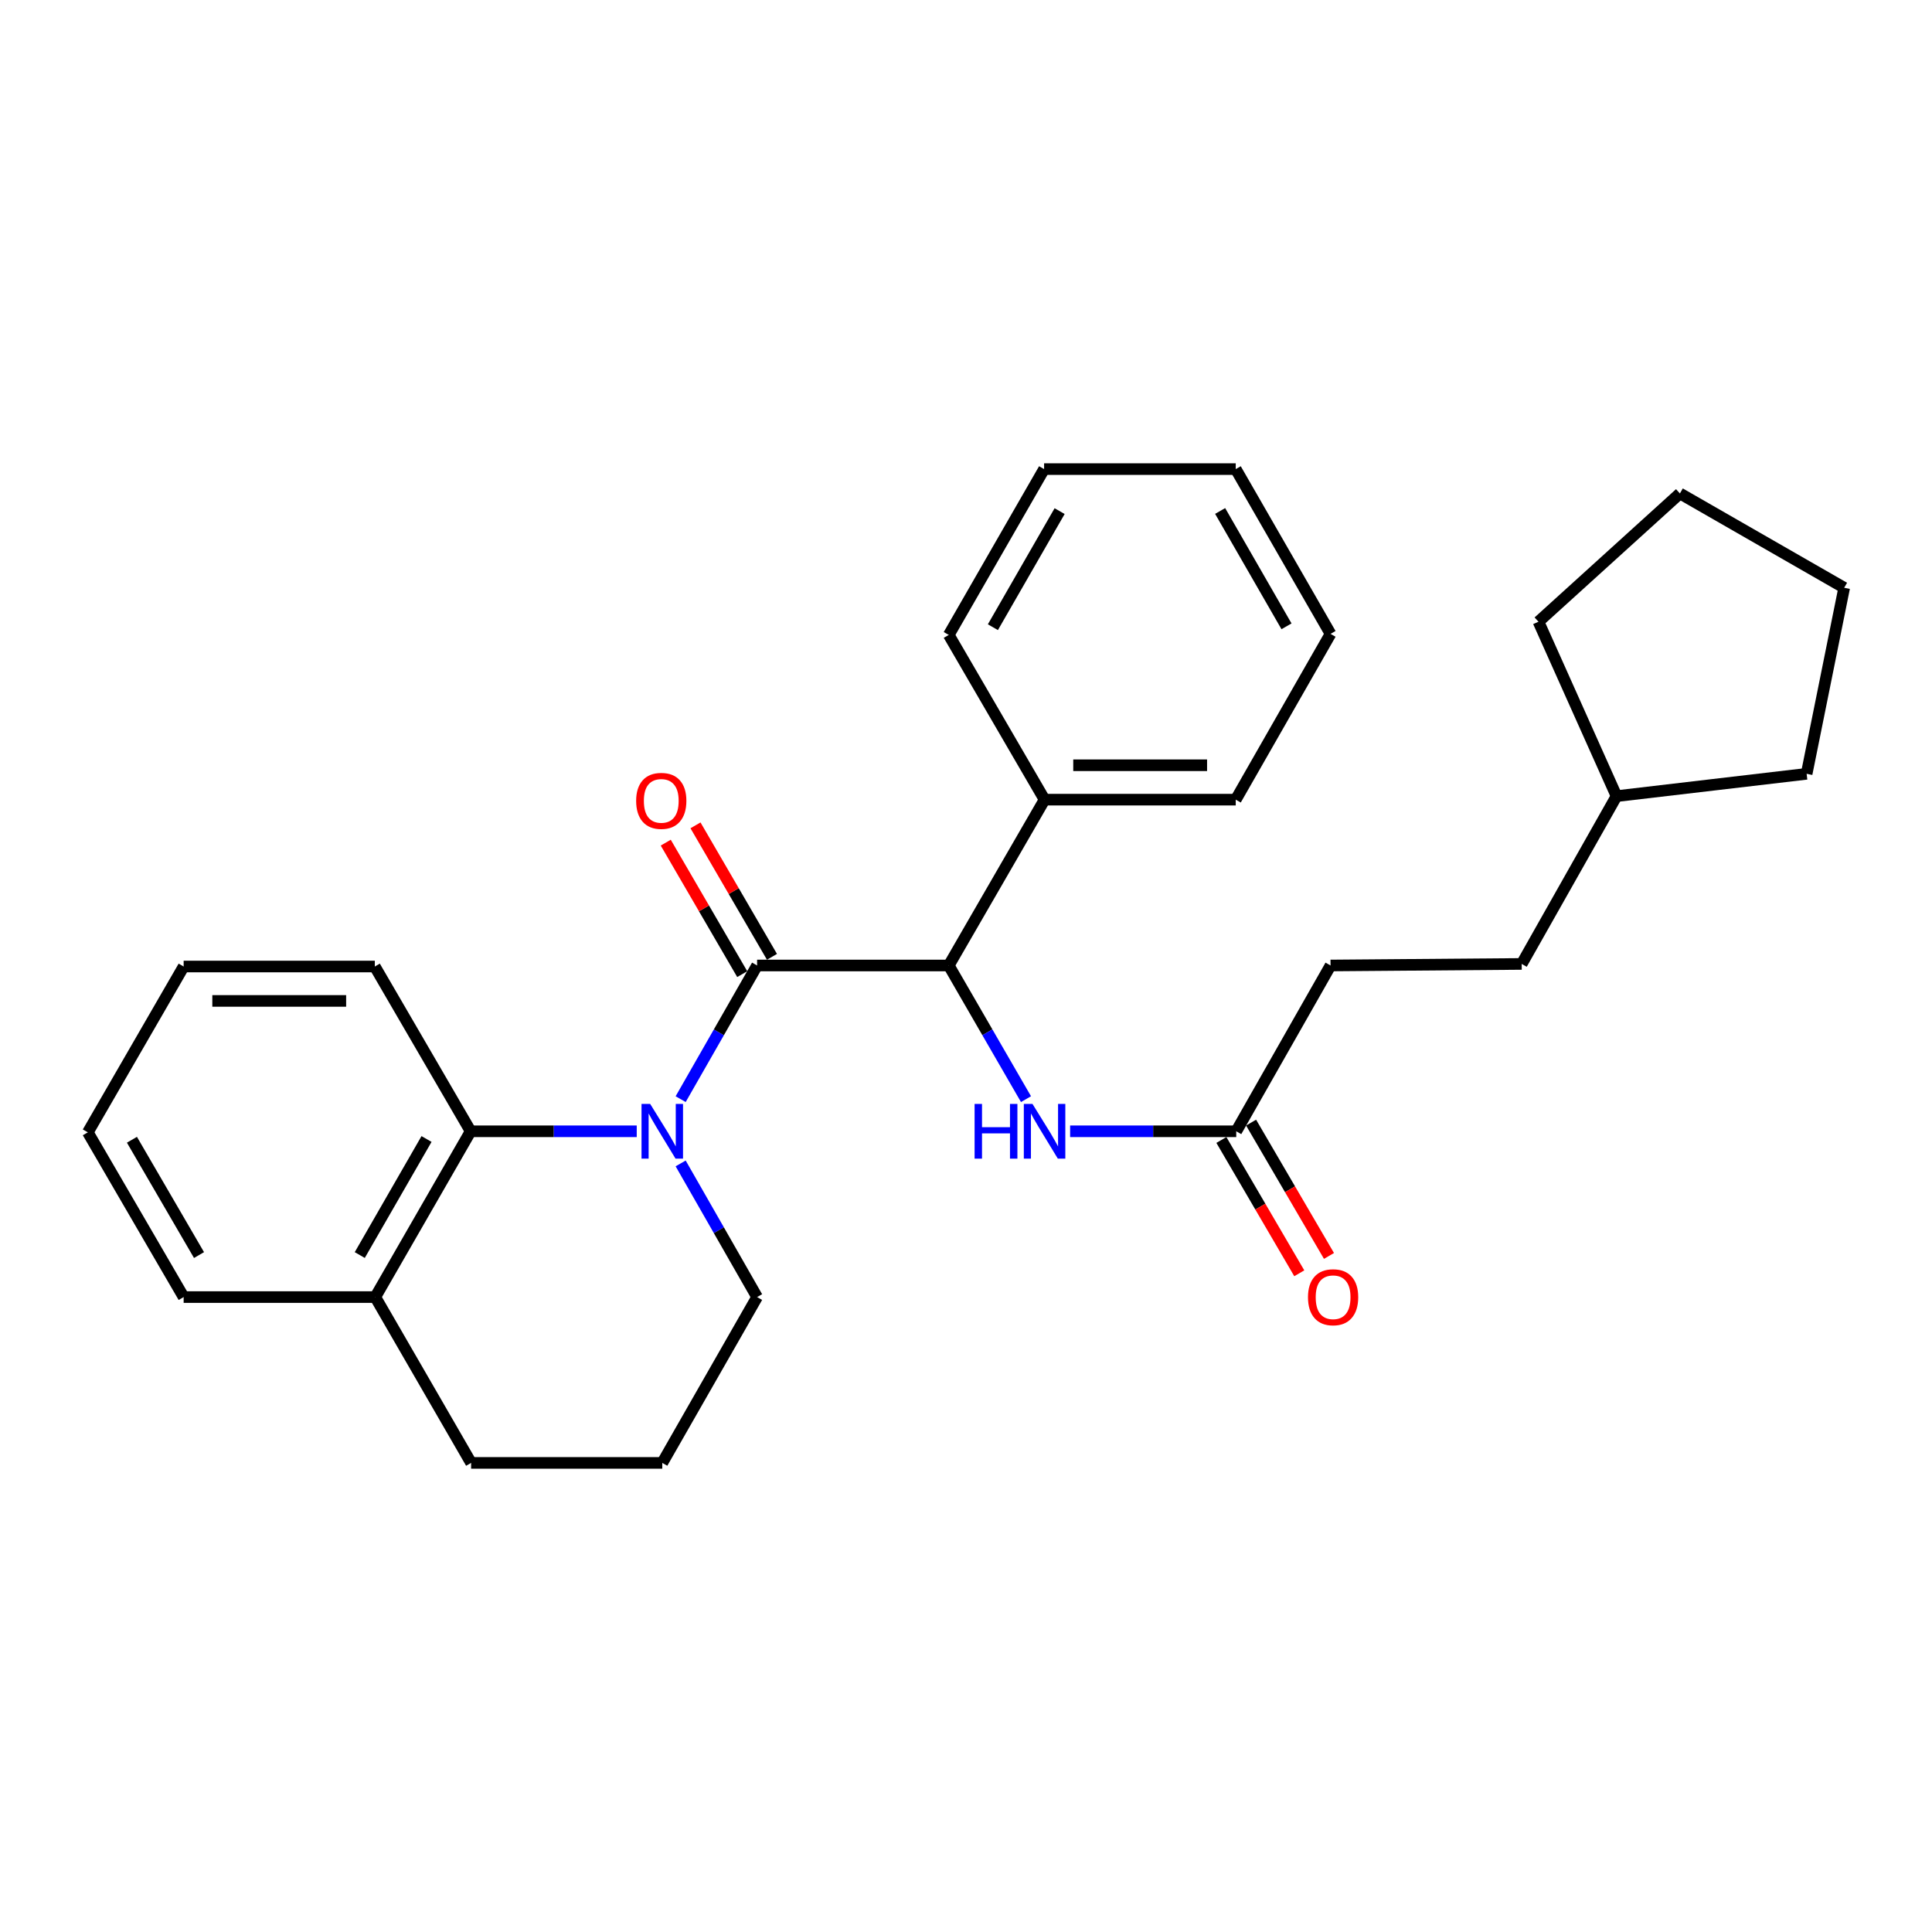 <?xml version='1.0' encoding='iso-8859-1'?>
<svg version='1.1' baseProfile='full'
              xmlns='http://www.w3.org/2000/svg'
                      xmlns:rdkit='http://www.rdkit.org/xml'
                      xmlns:xlink='http://www.w3.org/1999/xlink'
                  xml:space='preserve'
width='1000px' height='1000px' viewBox='0 0 1000 1000'>
<!-- END OF HEADER -->
<rect style='opacity:1.0;fill:#FFFFFF;stroke:none' width='1000' height='1000' x='0' y='0'> </rect>
<path class='bond-0' d='M 352.304,568.922 L 372.088,534.327' style='fill:none;fill-rule:evenodd;stroke:#0000FF;stroke-width:6px;stroke-linecap:butt;stroke-linejoin:miter;stroke-opacity:1' />
<path class='bond-0' d='M 372.088,534.327 L 391.871,499.733' style='fill:none;fill-rule:evenodd;stroke:#000000;stroke-width:6px;stroke-linecap:butt;stroke-linejoin:miter;stroke-opacity:1' />
<path class='bond-2' d='M 329.574,585.553 L 286.591,585.553' style='fill:none;fill-rule:evenodd;stroke:#0000FF;stroke-width:6px;stroke-linecap:butt;stroke-linejoin:miter;stroke-opacity:1' />
<path class='bond-2' d='M 286.591,585.553 L 243.608,585.553' style='fill:none;fill-rule:evenodd;stroke:#000000;stroke-width:6px;stroke-linecap:butt;stroke-linejoin:miter;stroke-opacity:1' />
<path class='bond-9' d='M 352.305,602.184 L 372.088,636.774' style='fill:none;fill-rule:evenodd;stroke:#0000FF;stroke-width:6px;stroke-linecap:butt;stroke-linejoin:miter;stroke-opacity:1' />
<path class='bond-9' d='M 372.088,636.774 L 391.871,671.363' style='fill:none;fill-rule:evenodd;stroke:#000000;stroke-width:6px;stroke-linecap:butt;stroke-linejoin:miter;stroke-opacity:1' />
<path class='bond-1' d='M 391.871,499.733 L 491.077,499.733' style='fill:none;fill-rule:evenodd;stroke:#000000;stroke-width:6px;stroke-linecap:butt;stroke-linejoin:miter;stroke-opacity:1' />
<path class='bond-5' d='M 399.568,495.257 L 379.776,461.227' style='fill:none;fill-rule:evenodd;stroke:#000000;stroke-width:6px;stroke-linecap:butt;stroke-linejoin:miter;stroke-opacity:1' />
<path class='bond-5' d='M 379.776,461.227 L 359.984,427.197' style='fill:none;fill-rule:evenodd;stroke:#FF0000;stroke-width:6px;stroke-linecap:butt;stroke-linejoin:miter;stroke-opacity:1' />
<path class='bond-5' d='M 384.175,504.209 L 364.383,470.179' style='fill:none;fill-rule:evenodd;stroke:#000000;stroke-width:6px;stroke-linecap:butt;stroke-linejoin:miter;stroke-opacity:1' />
<path class='bond-5' d='M 364.383,470.179 L 344.591,436.15' style='fill:none;fill-rule:evenodd;stroke:#FF0000;stroke-width:6px;stroke-linecap:butt;stroke-linejoin:miter;stroke-opacity:1' />
<path class='bond-3' d='M 491.077,499.733 L 511.066,534.324' style='fill:none;fill-rule:evenodd;stroke:#000000;stroke-width:6px;stroke-linecap:butt;stroke-linejoin:miter;stroke-opacity:1' />
<path class='bond-3' d='M 511.066,534.324 L 531.055,568.915' style='fill:none;fill-rule:evenodd;stroke:#0000FF;stroke-width:6px;stroke-linecap:butt;stroke-linejoin:miter;stroke-opacity:1' />
<path class='bond-7' d='M 491.077,499.733 L 540.669,413.903' style='fill:none;fill-rule:evenodd;stroke:#000000;stroke-width:6px;stroke-linecap:butt;stroke-linejoin:miter;stroke-opacity:1' />
<path class='bond-6' d='M 243.608,585.553 L 194.243,671.363' style='fill:none;fill-rule:evenodd;stroke:#000000;stroke-width:6px;stroke-linecap:butt;stroke-linejoin:miter;stroke-opacity:1' />
<path class='bond-6' d='M 220.768,589.545 L 186.212,649.612' style='fill:none;fill-rule:evenodd;stroke:#000000;stroke-width:6px;stroke-linecap:butt;stroke-linejoin:miter;stroke-opacity:1' />
<path class='bond-12' d='M 243.608,585.553 L 194.005,500.267' style='fill:none;fill-rule:evenodd;stroke:#000000;stroke-width:6px;stroke-linecap:butt;stroke-linejoin:miter;stroke-opacity:1' />
<path class='bond-4' d='M 553.89,585.553 L 596.882,585.553' style='fill:none;fill-rule:evenodd;stroke:#0000FF;stroke-width:6px;stroke-linecap:butt;stroke-linejoin:miter;stroke-opacity:1' />
<path class='bond-4' d='M 596.882,585.553 L 639.875,585.553' style='fill:none;fill-rule:evenodd;stroke:#000000;stroke-width:6px;stroke-linecap:butt;stroke-linejoin:miter;stroke-opacity:1' />
<path class='bond-8' d='M 632.187,590.045 L 652.346,624.548' style='fill:none;fill-rule:evenodd;stroke:#000000;stroke-width:6px;stroke-linecap:butt;stroke-linejoin:miter;stroke-opacity:1' />
<path class='bond-8' d='M 652.346,624.548 L 672.505,659.05' style='fill:none;fill-rule:evenodd;stroke:#FF0000;stroke-width:6px;stroke-linecap:butt;stroke-linejoin:miter;stroke-opacity:1' />
<path class='bond-8' d='M 647.562,581.061 L 667.721,615.564' style='fill:none;fill-rule:evenodd;stroke:#000000;stroke-width:6px;stroke-linecap:butt;stroke-linejoin:miter;stroke-opacity:1' />
<path class='bond-8' d='M 667.721,615.564 L 687.88,650.067' style='fill:none;fill-rule:evenodd;stroke:#FF0000;stroke-width:6px;stroke-linecap:butt;stroke-linejoin:miter;stroke-opacity:1' />
<path class='bond-10' d='M 639.875,585.553 L 688.686,499.733' style='fill:none;fill-rule:evenodd;stroke:#000000;stroke-width:6px;stroke-linecap:butt;stroke-linejoin:miter;stroke-opacity:1' />
<path class='bond-16' d='M 194.243,671.363 L 95.057,671.363' style='fill:none;fill-rule:evenodd;stroke:#000000;stroke-width:6px;stroke-linecap:butt;stroke-linejoin:miter;stroke-opacity:1' />
<path class='bond-28' d='M 194.243,671.363 L 243.845,757.194' style='fill:none;fill-rule:evenodd;stroke:#000000;stroke-width:6px;stroke-linecap:butt;stroke-linejoin:miter;stroke-opacity:1' />
<path class='bond-17' d='M 540.669,413.903 L 639.617,413.903' style='fill:none;fill-rule:evenodd;stroke:#000000;stroke-width:6px;stroke-linecap:butt;stroke-linejoin:miter;stroke-opacity:1' />
<path class='bond-17' d='M 555.512,396.096 L 624.775,396.096' style='fill:none;fill-rule:evenodd;stroke:#000000;stroke-width:6px;stroke-linecap:butt;stroke-linejoin:miter;stroke-opacity:1' />
<path class='bond-18' d='M 540.669,413.903 L 491.077,328.637' style='fill:none;fill-rule:evenodd;stroke:#000000;stroke-width:6px;stroke-linecap:butt;stroke-linejoin:miter;stroke-opacity:1' />
<path class='bond-13' d='M 391.871,671.363 L 342.793,757.194' style='fill:none;fill-rule:evenodd;stroke:#000000;stroke-width:6px;stroke-linecap:butt;stroke-linejoin:miter;stroke-opacity:1' />
<path class='bond-11' d='M 688.686,499.733 L 787.634,498.932' style='fill:none;fill-rule:evenodd;stroke:#000000;stroke-width:6px;stroke-linecap:butt;stroke-linejoin:miter;stroke-opacity:1' />
<path class='bond-14' d='M 787.634,498.932 L 836.712,412.082' style='fill:none;fill-rule:evenodd;stroke:#000000;stroke-width:6px;stroke-linecap:butt;stroke-linejoin:miter;stroke-opacity:1' />
<path class='bond-21' d='M 194.005,500.267 L 95.057,500.267' style='fill:none;fill-rule:evenodd;stroke:#000000;stroke-width:6px;stroke-linecap:butt;stroke-linejoin:miter;stroke-opacity:1' />
<path class='bond-21' d='M 179.163,518.074 L 109.899,518.074' style='fill:none;fill-rule:evenodd;stroke:#000000;stroke-width:6px;stroke-linecap:butt;stroke-linejoin:miter;stroke-opacity:1' />
<path class='bond-15' d='M 342.793,757.194 L 243.845,757.194' style='fill:none;fill-rule:evenodd;stroke:#000000;stroke-width:6px;stroke-linecap:butt;stroke-linejoin:miter;stroke-opacity:1' />
<path class='bond-19' d='M 836.712,412.082 L 796.31,321.801' style='fill:none;fill-rule:evenodd;stroke:#000000;stroke-width:6px;stroke-linecap:butt;stroke-linejoin:miter;stroke-opacity:1' />
<path class='bond-20' d='M 836.712,412.082 L 935.116,400.528' style='fill:none;fill-rule:evenodd;stroke:#000000;stroke-width:6px;stroke-linecap:butt;stroke-linejoin:miter;stroke-opacity:1' />
<path class='bond-29' d='M 95.057,671.363 L 45.455,586.097' style='fill:none;fill-rule:evenodd;stroke:#000000;stroke-width:6px;stroke-linecap:butt;stroke-linejoin:miter;stroke-opacity:1' />
<path class='bond-29' d='M 103.009,649.619 L 68.287,589.933' style='fill:none;fill-rule:evenodd;stroke:#000000;stroke-width:6px;stroke-linecap:butt;stroke-linejoin:miter;stroke-opacity:1' />
<path class='bond-23' d='M 639.617,413.903 L 688.686,328.092' style='fill:none;fill-rule:evenodd;stroke:#000000;stroke-width:6px;stroke-linecap:butt;stroke-linejoin:miter;stroke-opacity:1' />
<path class='bond-24' d='M 491.077,328.637 L 540.422,242.806' style='fill:none;fill-rule:evenodd;stroke:#000000;stroke-width:6px;stroke-linecap:butt;stroke-linejoin:miter;stroke-opacity:1' />
<path class='bond-24' d='M 513.916,324.637 L 548.458,264.556' style='fill:none;fill-rule:evenodd;stroke:#000000;stroke-width:6px;stroke-linecap:butt;stroke-linejoin:miter;stroke-opacity:1' />
<path class='bond-25' d='M 796.31,321.801 L 869.517,255.41' style='fill:none;fill-rule:evenodd;stroke:#000000;stroke-width:6px;stroke-linecap:butt;stroke-linejoin:miter;stroke-opacity:1' />
<path class='bond-26' d='M 935.116,400.528 L 954.545,304.231' style='fill:none;fill-rule:evenodd;stroke:#000000;stroke-width:6px;stroke-linecap:butt;stroke-linejoin:miter;stroke-opacity:1' />
<path class='bond-22' d='M 95.057,500.267 L 45.455,586.097' style='fill:none;fill-rule:evenodd;stroke:#000000;stroke-width:6px;stroke-linecap:butt;stroke-linejoin:miter;stroke-opacity:1' />
<path class='bond-30' d='M 688.686,328.092 L 639.617,242.806' style='fill:none;fill-rule:evenodd;stroke:#000000;stroke-width:6px;stroke-linecap:butt;stroke-linejoin:miter;stroke-opacity:1' />
<path class='bond-30' d='M 665.891,324.18 L 631.543,264.48' style='fill:none;fill-rule:evenodd;stroke:#000000;stroke-width:6px;stroke-linecap:butt;stroke-linejoin:miter;stroke-opacity:1' />
<path class='bond-27' d='M 540.422,242.806 L 639.617,242.806' style='fill:none;fill-rule:evenodd;stroke:#000000;stroke-width:6px;stroke-linecap:butt;stroke-linejoin:miter;stroke-opacity:1' />
<path class='bond-31' d='M 869.517,255.41 L 954.545,304.231' style='fill:none;fill-rule:evenodd;stroke:#000000;stroke-width:6px;stroke-linecap:butt;stroke-linejoin:miter;stroke-opacity:1' />
<path  class='atom-0' d='M 336.533 571.393
L 345.813 586.393
Q 346.733 587.873, 348.213 590.553
Q 349.693 593.233, 349.773 593.393
L 349.773 571.393
L 353.533 571.393
L 353.533 599.713
L 349.653 599.713
L 339.693 583.313
Q 338.533 581.393, 337.293 579.193
Q 336.093 576.993, 335.733 576.313
L 335.733 599.713
L 332.053 599.713
L 332.053 571.393
L 336.533 571.393
' fill='#0000FF'/>
<path  class='atom-4' d='M 504.449 571.393
L 508.289 571.393
L 508.289 583.433
L 522.769 583.433
L 522.769 571.393
L 526.609 571.393
L 526.609 599.713
L 522.769 599.713
L 522.769 586.633
L 508.289 586.633
L 508.289 599.713
L 504.449 599.713
L 504.449 571.393
' fill='#0000FF'/>
<path  class='atom-4' d='M 534.409 571.393
L 543.689 586.393
Q 544.609 587.873, 546.089 590.553
Q 547.569 593.233, 547.649 593.393
L 547.649 571.393
L 551.409 571.393
L 551.409 599.713
L 547.529 599.713
L 537.569 583.313
Q 536.409 581.393, 535.169 579.193
Q 533.969 576.993, 533.609 576.313
L 533.609 599.713
L 529.929 599.713
L 529.929 571.393
L 534.409 571.393
' fill='#0000FF'/>
<path  class='atom-6' d='M 329.269 414.527
Q 329.269 407.727, 332.629 403.927
Q 335.989 400.127, 342.269 400.127
Q 348.549 400.127, 351.909 403.927
Q 355.269 407.727, 355.269 414.527
Q 355.269 421.407, 351.869 425.327
Q 348.469 429.207, 342.269 429.207
Q 336.029 429.207, 332.629 425.327
Q 329.269 421.447, 329.269 414.527
M 342.269 426.007
Q 346.589 426.007, 348.909 423.127
Q 351.269 420.207, 351.269 414.527
Q 351.269 408.967, 348.909 406.167
Q 346.589 403.327, 342.269 403.327
Q 337.949 403.327, 335.589 406.127
Q 333.269 408.927, 333.269 414.527
Q 333.269 420.247, 335.589 423.127
Q 337.949 426.007, 342.269 426.007
' fill='#FF0000'/>
<path  class='atom-9' d='M 677.011 671.443
Q 677.011 664.643, 680.371 660.843
Q 683.731 657.043, 690.011 657.043
Q 696.291 657.043, 699.651 660.843
Q 703.011 664.643, 703.011 671.443
Q 703.011 678.323, 699.611 682.243
Q 696.211 686.123, 690.011 686.123
Q 683.771 686.123, 680.371 682.243
Q 677.011 678.363, 677.011 671.443
M 690.011 682.923
Q 694.331 682.923, 696.651 680.043
Q 699.011 677.123, 699.011 671.443
Q 699.011 665.883, 696.651 663.083
Q 694.331 660.243, 690.011 660.243
Q 685.691 660.243, 683.331 663.043
Q 681.011 665.843, 681.011 671.443
Q 681.011 677.163, 683.331 680.043
Q 685.691 682.923, 690.011 682.923
' fill='#FF0000'/>
</svg>
